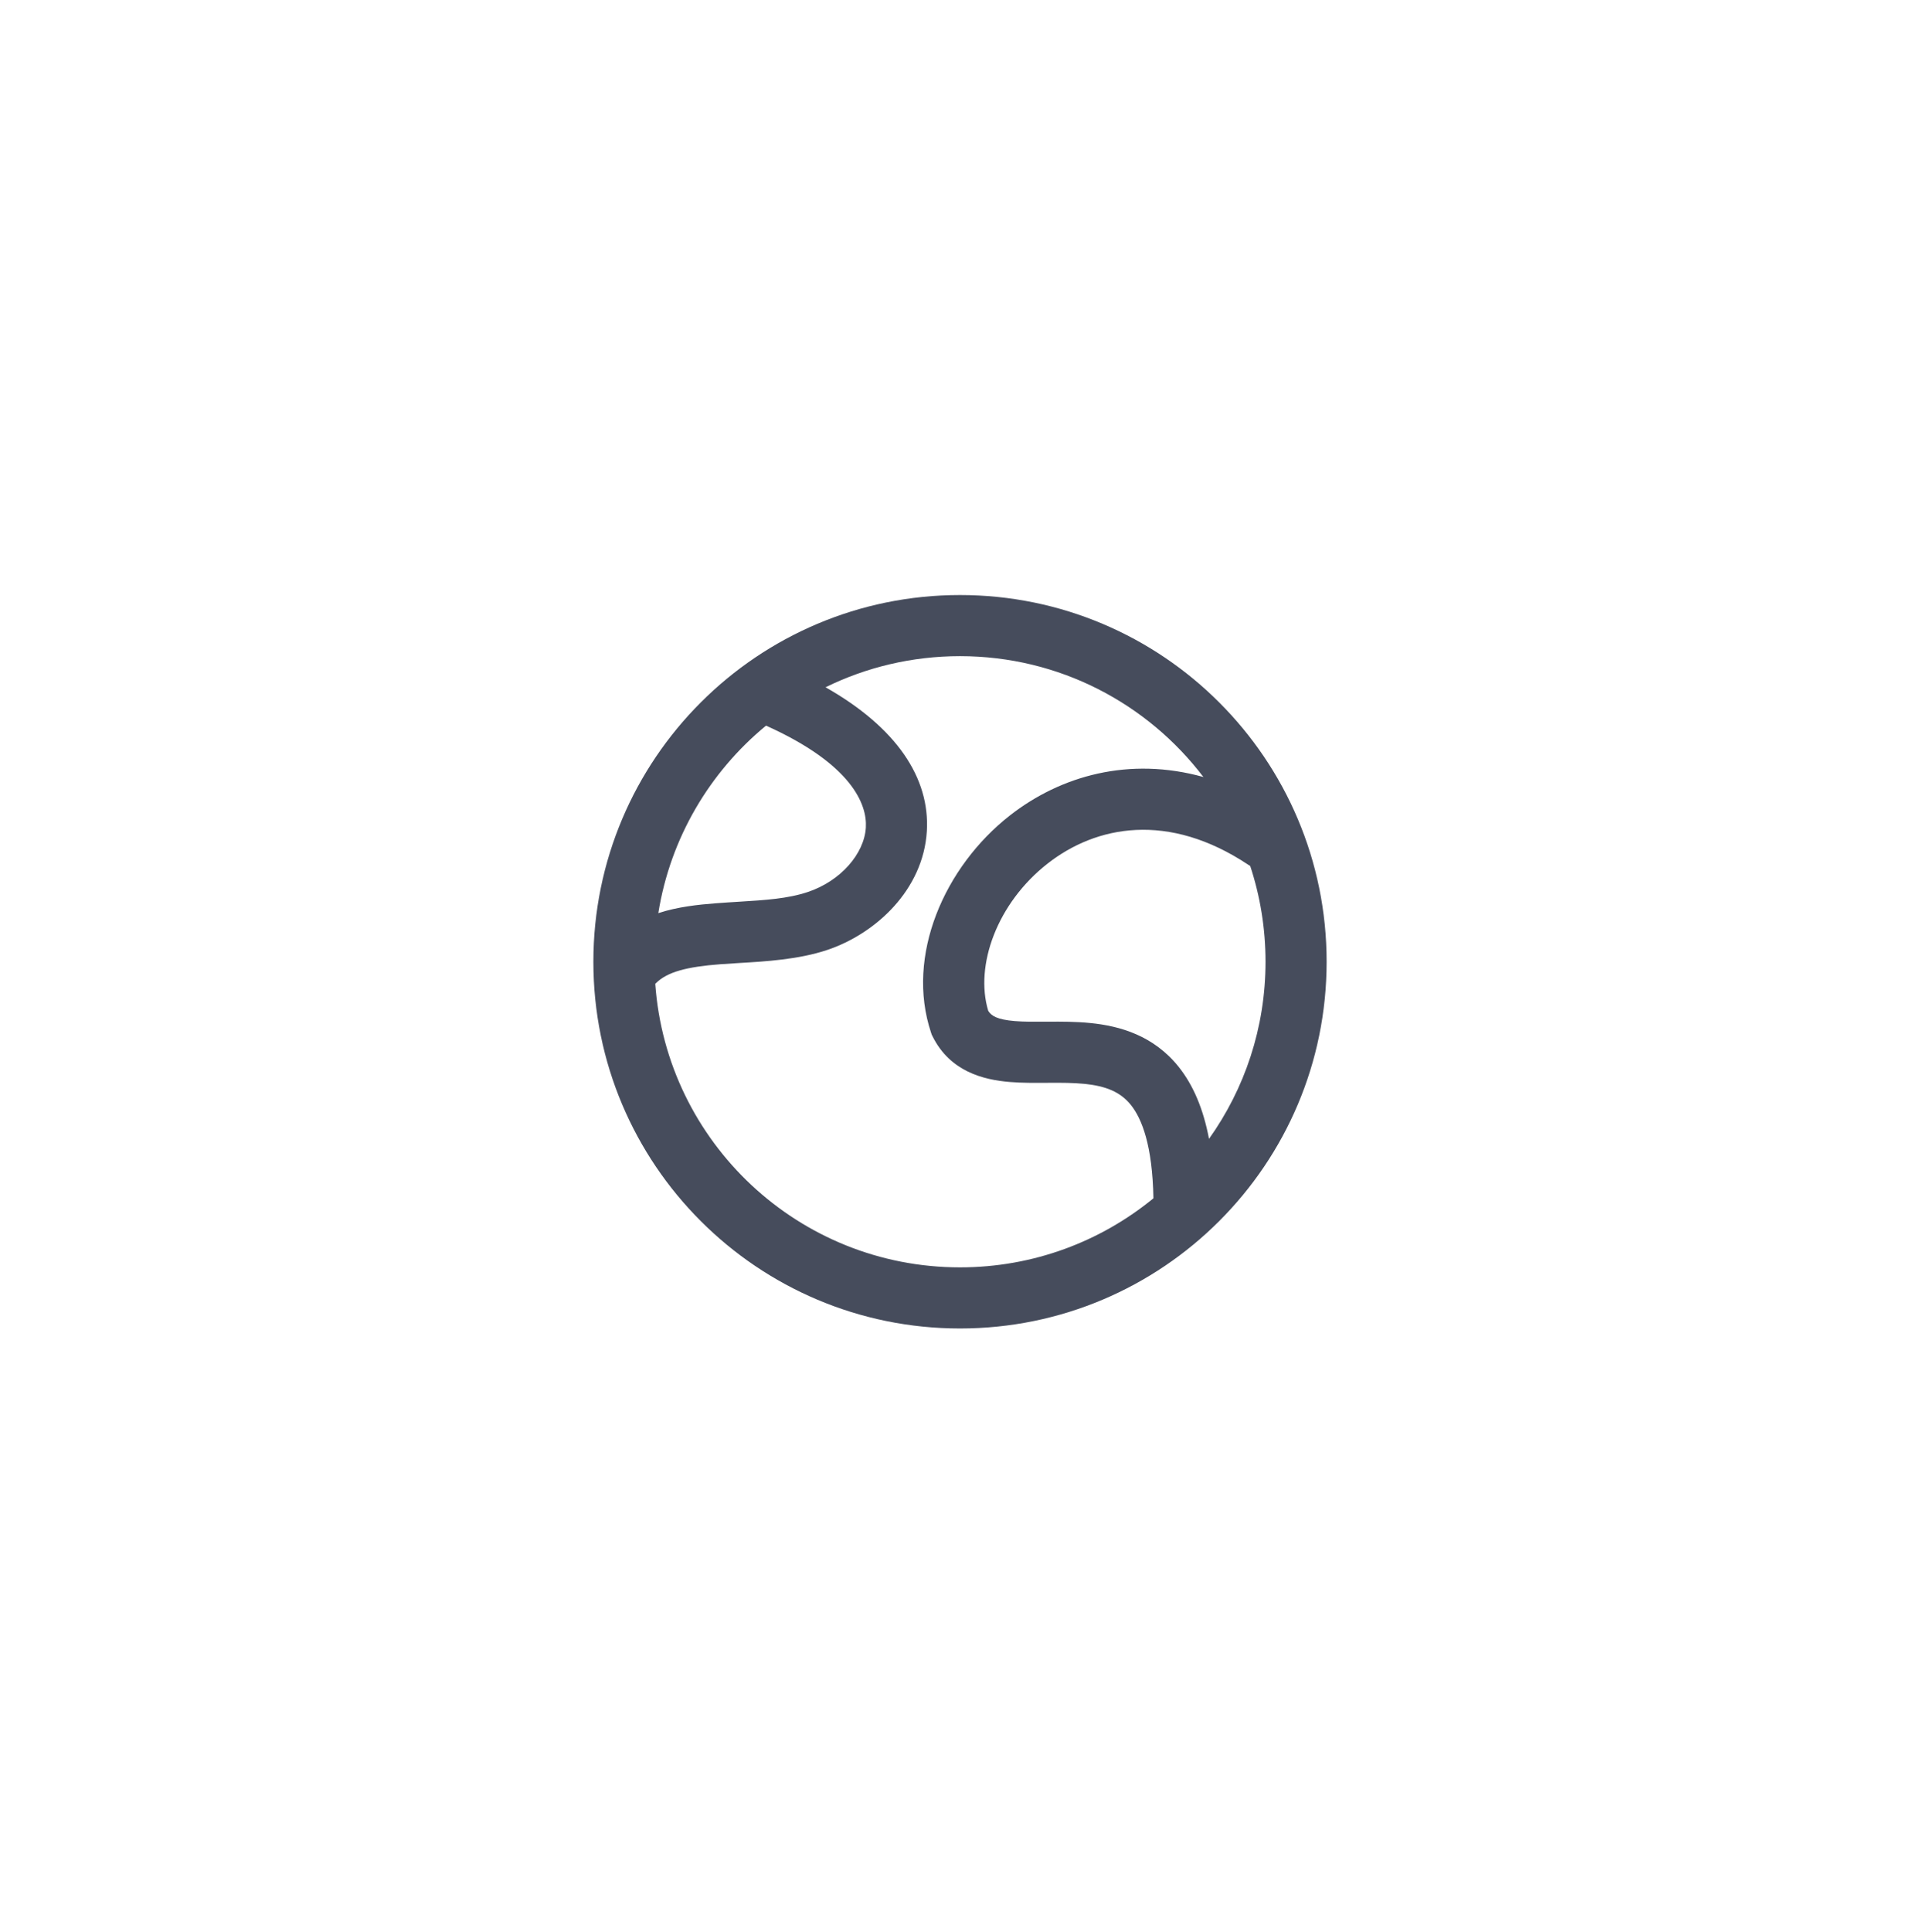<svg width="163" height="164" viewBox="0 0 163 164" fill="none" xmlns="http://www.w3.org/2000/svg">
<g filter="url(#filter0_d_1361_1861)">
<rect x="15" y="13" width="133.074" height="133.074" rx="16" fill="white"/>
<path fill-rule="evenodd" clip-rule="evenodd" d="M112.625 79.5C112.625 96.69 98.69 110.625 81.5 110.625C64.31 110.625 50.375 96.69 50.375 79.5C50.375 62.31 64.31 48.375 81.5 48.375C98.69 48.375 112.625 62.31 112.625 79.5ZM62.749 74.404C64.976 74.267 66.867 74.151 68.576 73.581C71.357 72.654 73.373 70.343 73.507 68.106C73.625 66.139 72.308 62.729 65.034 59.459C60.258 63.387 56.91 68.991 55.889 75.371C57.546 74.834 59.268 74.652 60.767 74.537C61.457 74.484 62.117 74.443 62.749 74.404ZM70.216 78.503C74.352 77.124 78.387 73.383 78.685 68.416C78.956 63.904 76.12 59.622 70.086 56.202C73.53 54.512 77.404 53.562 81.5 53.562C89.933 53.562 97.426 57.587 102.164 63.821C95.877 62.069 90.052 63.706 85.737 67.083C80.157 71.45 76.871 79.004 79.039 85.508L79.098 85.683L79.18 85.848C80.664 88.817 83.482 89.518 85.716 89.704C86.744 89.79 87.834 89.782 88.81 89.776L89.054 89.774C90.143 89.767 91.123 89.77 92.049 89.862C93.867 90.044 95.112 90.536 96.01 91.658C96.941 92.822 97.84 95.085 97.921 99.578C93.449 103.24 87.731 105.438 81.5 105.438C67.805 105.438 56.588 94.823 55.629 81.372L55.667 81.335C56.648 80.353 58.312 79.928 61.165 79.709C61.641 79.672 62.155 79.642 62.696 79.61C64.999 79.475 67.792 79.311 70.216 78.503ZM88.934 71.168C84.647 74.523 82.737 79.812 83.897 83.667C84.158 84.089 84.65 84.41 86.146 84.535C86.931 84.6 87.796 84.595 88.838 84.588L89.022 84.587C90.094 84.58 91.33 84.577 92.565 84.701C95.07 84.951 97.932 85.756 100.061 88.417C101.299 89.966 102.156 91.98 102.64 94.531C105.661 90.291 107.438 85.103 107.438 79.5C107.438 76.66 106.981 73.927 106.138 71.37C106.091 71.343 106.045 71.314 105.999 71.284C99.181 66.739 93.055 67.943 88.934 71.168Z" fill="#464C5C"/>
</g>
<defs>
<filter id="filter0_d_1361_1861" x="0.096" y="0.225" width="162.883" height="162.883" filterUnits="userSpaceOnUse" color-interpolation-filters="sRGB">
<feFlood flood-opacity="0" result="BackgroundImageFix"/>
<feColorMatrix in="SourceAlpha" type="matrix" values="0 0 0 0 0 0 0 0 0 0 0 0 0 0 0 0 0 0 127 0" result="hardAlpha"/>
<feOffset dy="2.129"/>
<feGaussianBlur stdDeviation="7.452"/>
<feComposite in2="hardAlpha" operator="out"/>
<feColorMatrix type="matrix" values="0 0 0 0 0.683 0 0 0 0 0.778 0 0 0 0 1 0 0 0 0.48 0"/>
<feBlend mode="normal" in2="BackgroundImageFix" result="effect1_dropShadow_1361_1861"/>
<feBlend mode="normal" in="SourceGraphic" in2="effect1_dropShadow_1361_1861" result="shape"/>
</filter>
</defs>
</svg>
